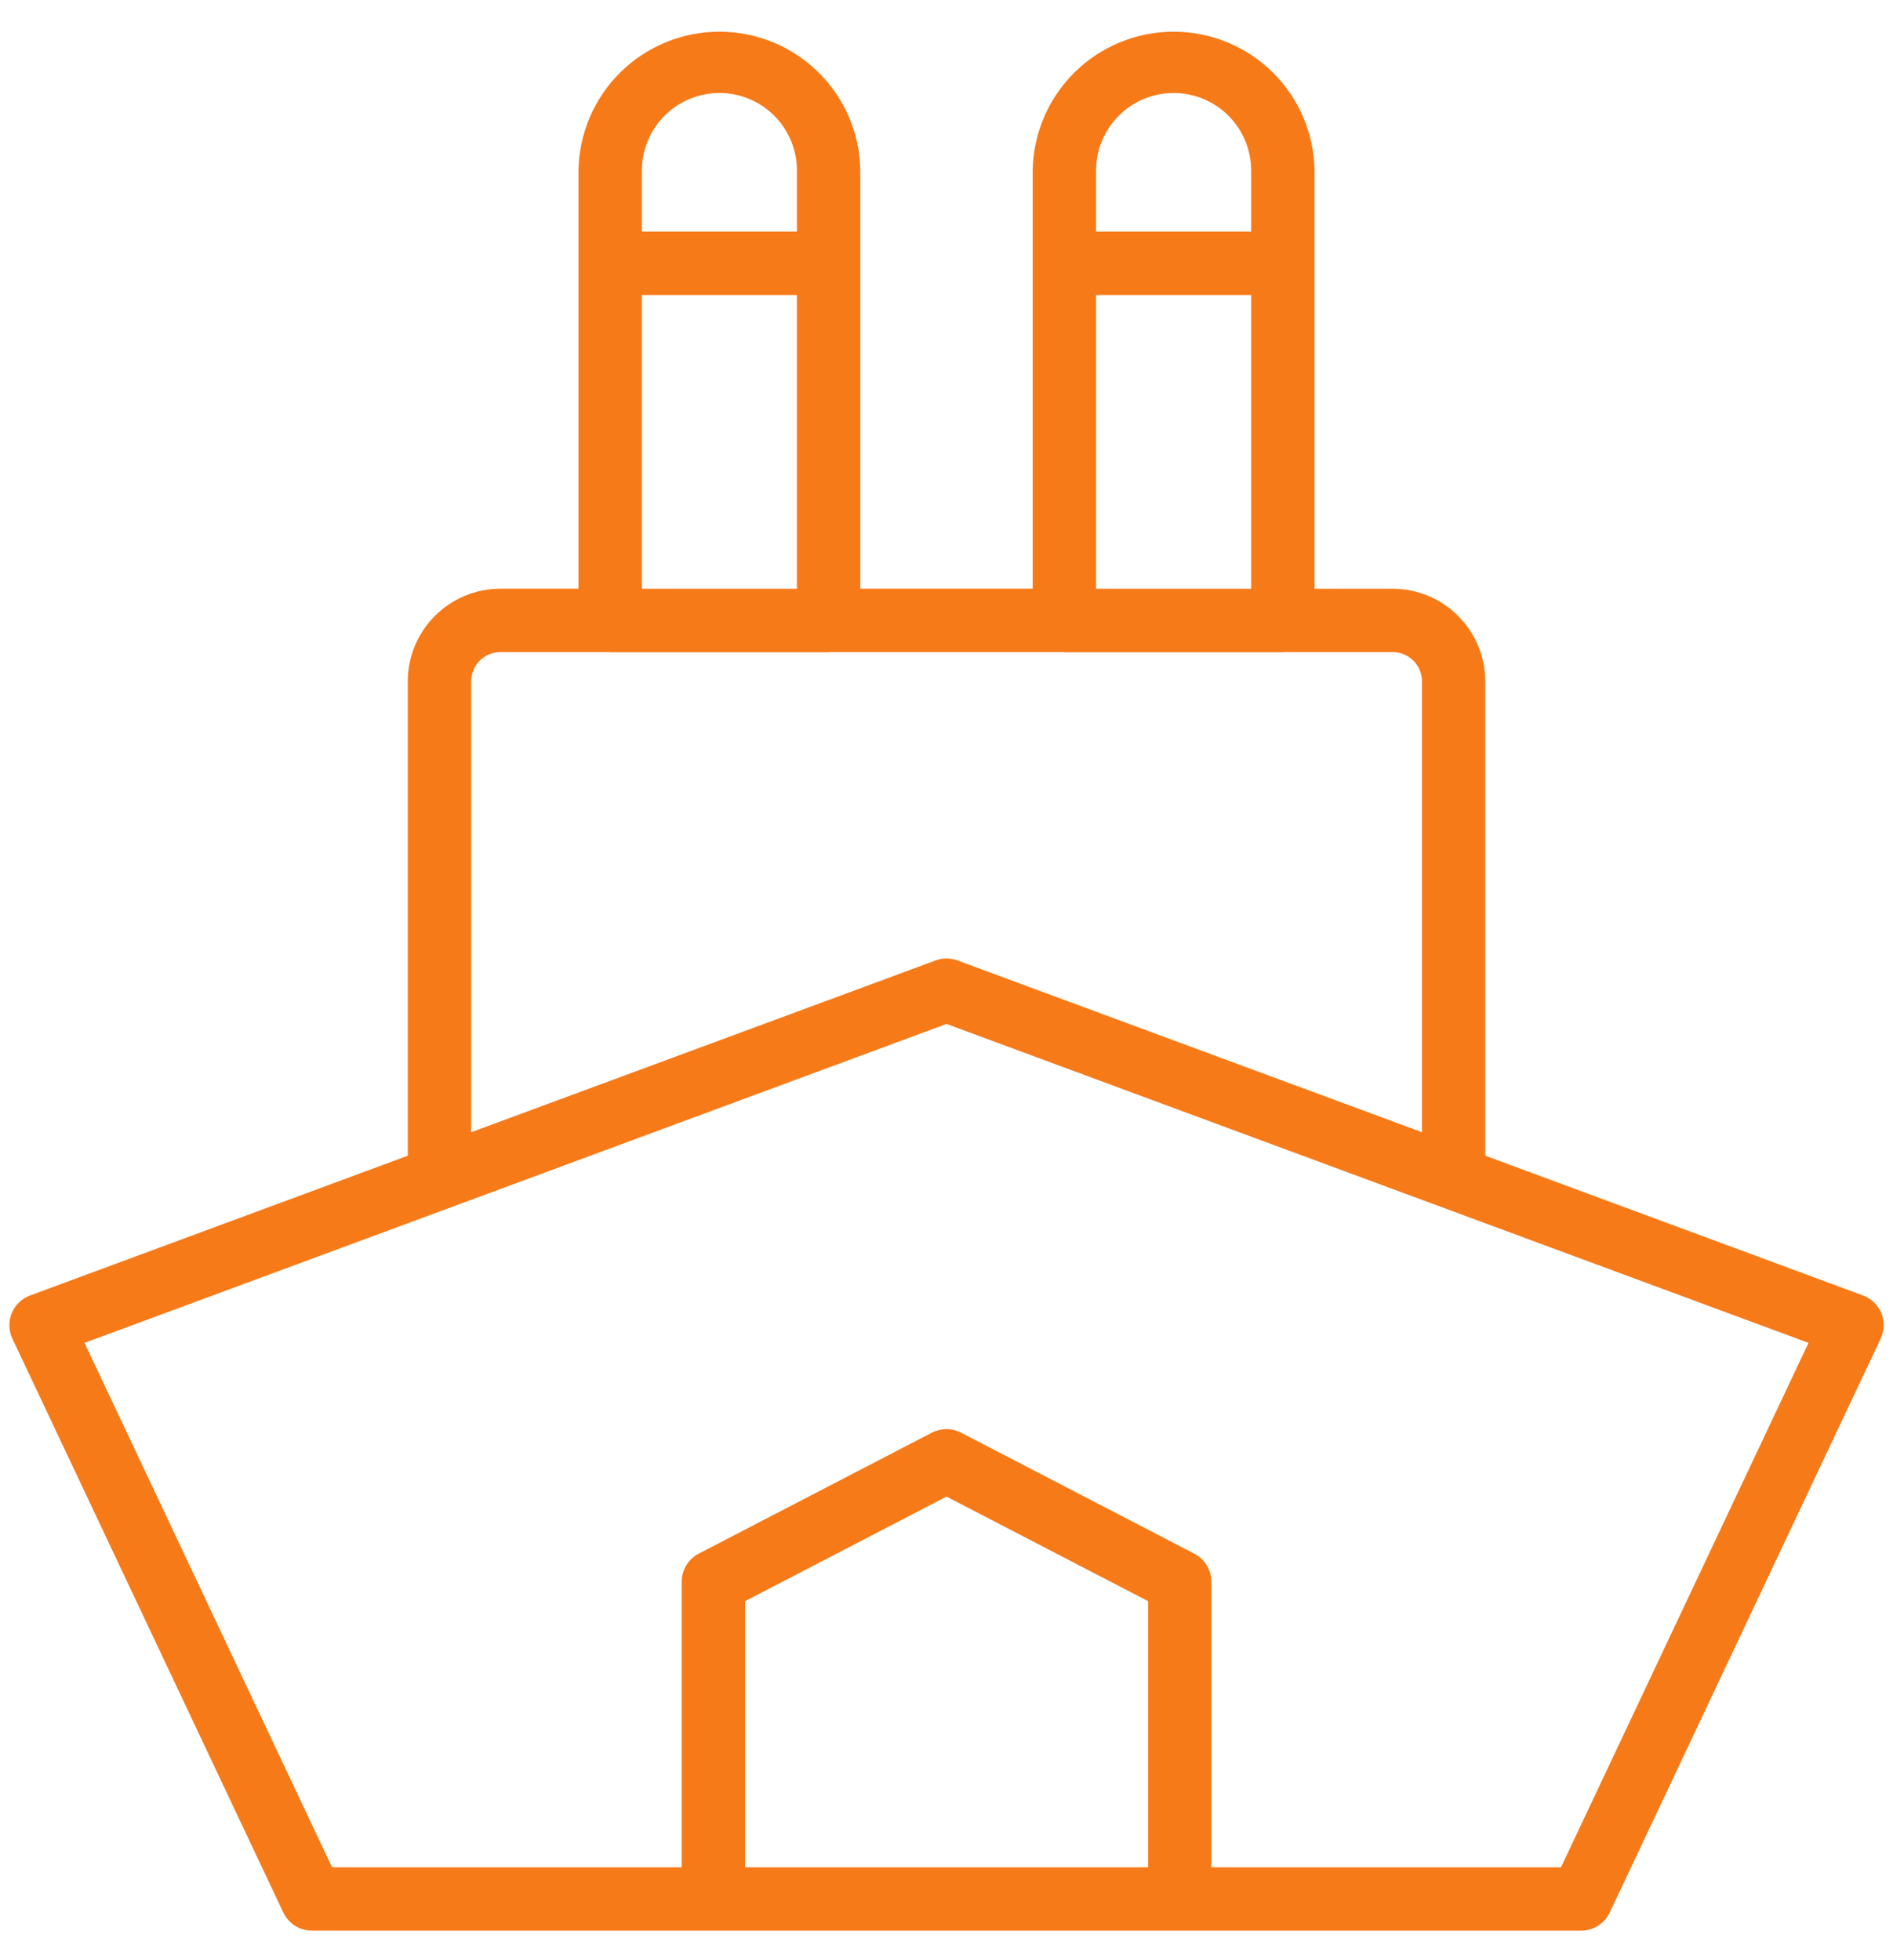 <svg width="56" height="58" viewBox="0 0 56 58" fill="none" xmlns="http://www.w3.org/2000/svg">
<path d="M55.111 38.331L43.938 34.196V20.165C43.938 19.439 43.651 18.742 43.138 18.227C42.626 17.712 41.93 17.422 41.203 17.42H38.888V5.044C38.871 3.949 38.425 2.905 37.645 2.137C36.865 1.368 35.814 0.938 34.719 0.938C33.624 0.938 32.573 1.368 31.793 2.137C31.013 2.905 30.567 3.949 30.55 5.044V17.419H25.45V5.044C25.434 3.949 24.988 2.905 24.208 2.137C23.428 1.368 22.377 0.938 21.282 0.938C20.187 0.938 19.136 1.368 18.356 2.137C17.576 2.905 17.13 3.949 17.113 5.044V17.419H14.799C14.072 17.421 13.376 17.711 12.863 18.226C12.35 18.741 12.062 19.438 12.063 20.165V34.196L0.89 38.331C0.768 38.376 0.657 38.446 0.563 38.536C0.47 38.626 0.396 38.735 0.347 38.855C0.298 38.975 0.274 39.105 0.278 39.234C0.281 39.364 0.311 39.492 0.367 39.61L8.381 56.589C8.457 56.749 8.576 56.884 8.726 56.979C8.875 57.074 9.048 57.125 9.225 57.126H46.771C46.949 57.126 47.123 57.076 47.273 56.98C47.423 56.885 47.544 56.749 47.62 56.589L55.634 39.61C55.69 39.492 55.72 39.364 55.723 39.234C55.727 39.105 55.703 38.975 55.654 38.855C55.605 38.735 55.531 38.626 55.438 38.536C55.344 38.446 55.233 38.376 55.111 38.331ZM34.719 2.751C35.327 2.752 35.91 2.994 36.34 3.423C36.77 3.853 37.012 4.436 37.013 5.044V6.853H32.425V5.044C32.426 4.436 32.668 3.853 33.098 3.423C33.528 2.993 34.111 2.751 34.719 2.751ZM32.425 8.728H37.013V17.42H32.425V8.728ZM21.281 2.751C21.89 2.751 22.473 2.993 22.903 3.423C23.333 3.853 23.575 4.436 23.575 5.044V6.853H18.988V5.044C18.989 4.436 19.231 3.853 19.661 3.423C20.091 2.994 20.673 2.752 21.281 2.751ZM18.988 8.728H23.575V17.42H18.988V8.728ZM13.938 20.165C13.937 19.936 14.027 19.715 14.188 19.552C14.349 19.389 14.568 19.297 14.798 19.295H18.027C18.035 19.297 18.042 19.299 18.05 19.3H24.513C24.52 19.299 24.528 19.297 24.535 19.295H31.469C31.477 19.297 31.484 19.299 31.492 19.3H37.954C37.962 19.299 37.969 19.297 37.976 19.295H41.206C41.435 19.297 41.654 19.389 41.816 19.552C41.977 19.715 42.067 19.936 42.066 20.165V33.501L28.326 28.419C28.116 28.34 27.885 28.34 27.675 28.419L13.938 33.501V20.165ZM22.041 55.251V47.376L28 44.282L33.963 47.376V55.251H22.041ZM46.178 55.251H35.835V46.802C35.835 46.631 35.788 46.462 35.699 46.316C35.61 46.169 35.482 46.05 35.33 45.971L28.43 42.391C28.296 42.322 28.148 42.286 27.998 42.286C27.848 42.286 27.7 42.322 27.566 42.391L20.671 45.97C20.519 46.049 20.391 46.168 20.302 46.315C20.213 46.461 20.166 46.63 20.166 46.801V55.251H9.823L2.5 39.734L28 30.297L53.5 39.734L46.178 55.251Z" fill="#F77A19"/>
</svg>
